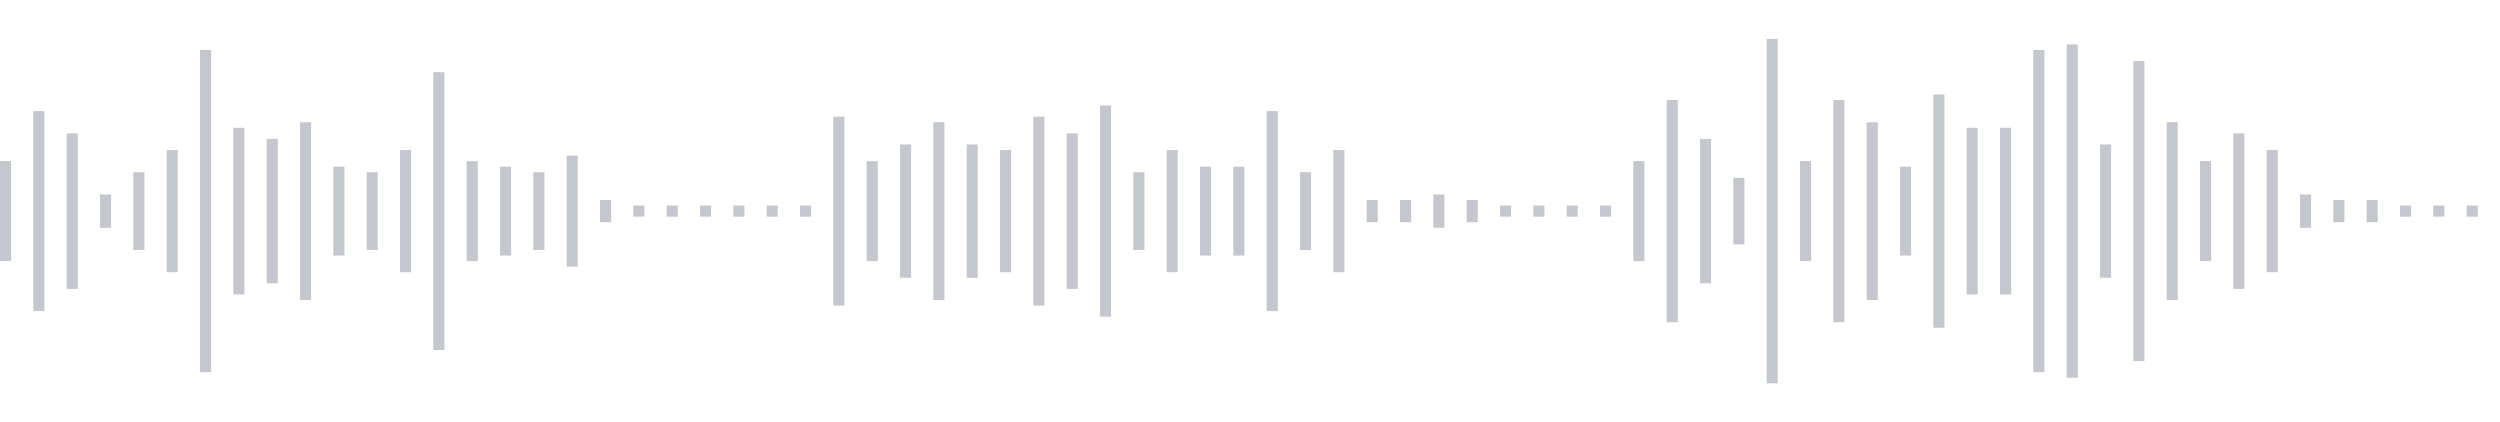 <svg xmlns="http://www.w3.org/2000/svg" xmlns:xlink="http://www.w3/org/1999/xlink" viewBox="0 0 225 38" preserveAspectRatio="none" width="100%" height="100%" fill="#C4C8CE"><g id="waveform-31ba4e0d-2d5c-4958-9c16-37c5b262fcfa"><rect x="0" y="14.5" width="1" height="9"/><rect x="3" y="10.0" width="1" height="18"/><rect x="6" y="12.0" width="1" height="14"/><rect x="9" y="17.5" width="1" height="3"/><rect x="12" y="15.5" width="1" height="7"/><rect x="15" y="13.5" width="1" height="11"/><rect x="18" y="4.5" width="1" height="29"/><rect x="21" y="11.5" width="1" height="15"/><rect x="24" y="12.5" width="1" height="13"/><rect x="27" y="11.0" width="1" height="16"/><rect x="30" y="15.0" width="1" height="8"/><rect x="33" y="15.5" width="1" height="7"/><rect x="36" y="13.5" width="1" height="11"/><rect x="39" y="6.5" width="1" height="25"/><rect x="42" y="14.5" width="1" height="9"/><rect x="45" y="15.0" width="1" height="8"/><rect x="48" y="15.5" width="1" height="7"/><rect x="51" y="14.0" width="1" height="10"/><rect x="54" y="18.0" width="1" height="2"/><rect x="57" y="18.5" width="1" height="1"/><rect x="60" y="18.5" width="1" height="1"/><rect x="63" y="18.5" width="1" height="1"/><rect x="66" y="18.5" width="1" height="1"/><rect x="69" y="18.5" width="1" height="1"/><rect x="72" y="18.5" width="1" height="1"/><rect x="75" y="10.5" width="1" height="17"/><rect x="78" y="14.5" width="1" height="9"/><rect x="81" y="13.0" width="1" height="12"/><rect x="84" y="11.0" width="1" height="16"/><rect x="87" y="13.0" width="1" height="12"/><rect x="90" y="13.5" width="1" height="11"/><rect x="93" y="10.5" width="1" height="17"/><rect x="96" y="12.0" width="1" height="14"/><rect x="99" y="9.5" width="1" height="19"/><rect x="102" y="15.5" width="1" height="7"/><rect x="105" y="13.5" width="1" height="11"/><rect x="108" y="15.0" width="1" height="8"/><rect x="111" y="15.0" width="1" height="8"/><rect x="114" y="10.0" width="1" height="18"/><rect x="117" y="15.5" width="1" height="7"/><rect x="120" y="13.5" width="1" height="11"/><rect x="123" y="18.0" width="1" height="2"/><rect x="126" y="18.0" width="1" height="2"/><rect x="129" y="17.5" width="1" height="3"/><rect x="132" y="18.0" width="1" height="2"/><rect x="135" y="18.5" width="1" height="1"/><rect x="138" y="18.5" width="1" height="1"/><rect x="141" y="18.5" width="1" height="1"/><rect x="144" y="18.5" width="1" height="1"/><rect x="147" y="14.5" width="1" height="9"/><rect x="150" y="9.0" width="1" height="20"/><rect x="153" y="12.5" width="1" height="13"/><rect x="156" y="16.0" width="1" height="6"/><rect x="159" y="3.5" width="1" height="31"/><rect x="162" y="14.5" width="1" height="9"/><rect x="165" y="9.0" width="1" height="20"/><rect x="168" y="11.0" width="1" height="16"/><rect x="171" y="15.0" width="1" height="8"/><rect x="174" y="8.5" width="1" height="21"/><rect x="177" y="11.5" width="1" height="15"/><rect x="180" y="11.5" width="1" height="15"/><rect x="183" y="4.5" width="1" height="29"/><rect x="186" y="4.0" width="1" height="30"/><rect x="189" y="13.0" width="1" height="12"/><rect x="192" y="5.5" width="1" height="27"/><rect x="195" y="11.0" width="1" height="16"/><rect x="198" y="14.5" width="1" height="9"/><rect x="201" y="12.0" width="1" height="14"/><rect x="204" y="13.5" width="1" height="11"/><rect x="207" y="17.5" width="1" height="3"/><rect x="210" y="18.0" width="1" height="2"/><rect x="213" y="18.0" width="1" height="2"/><rect x="216" y="18.5" width="1" height="1"/><rect x="219" y="18.5" width="1" height="1"/><rect x="222" y="18.5" width="1" height="1"/></g></svg>
